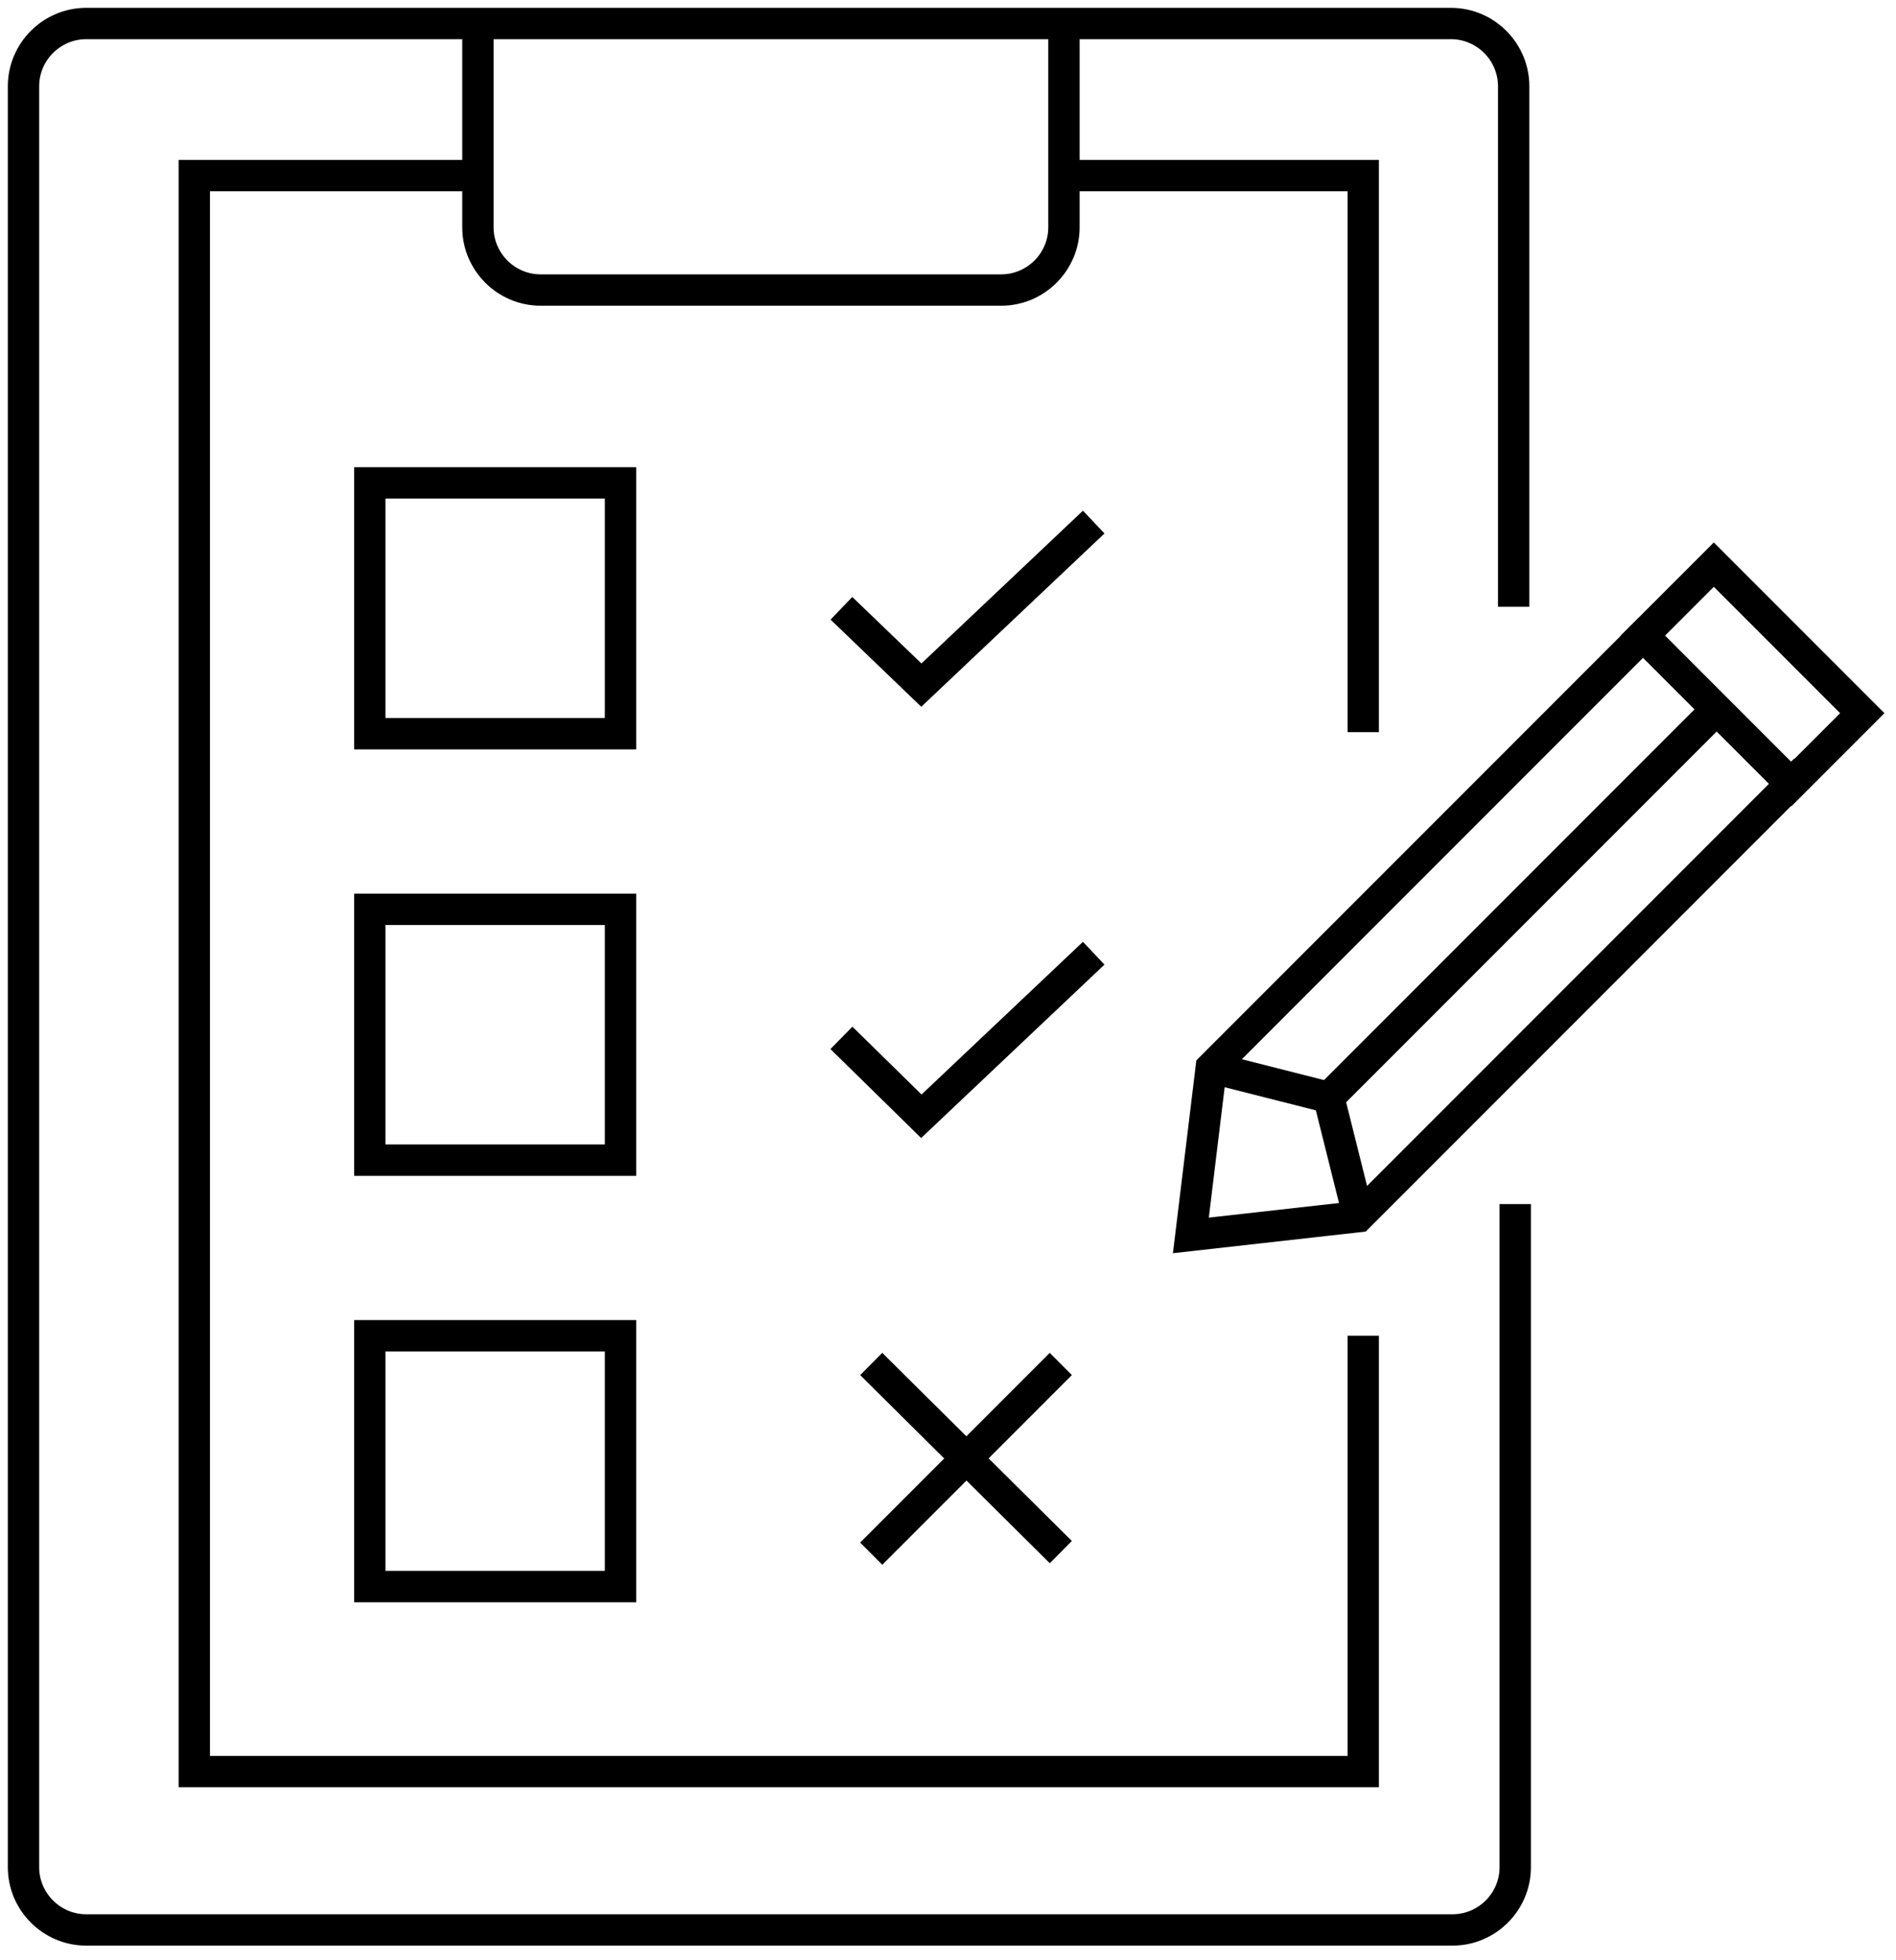 <svg width="121" height="125" viewBox="0 0 121 125" fill="none" xmlns="http://www.w3.org/2000/svg">
<g clip-path="url(#clip0)">
<path d="M96.7 76.8V119.1C96.7 121.3 94.9 123.1 92.7 123.1H5.5C3.3 123.1 1.5 121.3 1.5 119.1V5.5C1.5 3.3 3.3 1.5 5.5 1.5H92.6C94.8 1.5 96.6 3.3 96.6 5.5V38.7" stroke="black" stroke-width="2" stroke-miterlimit="10"/>
<path d="M87 85.2V113H12.4V11.2H30.7" stroke="black" stroke-width="2" stroke-miterlimit="10"/>
<path d="M68.1 11.2H87V46.7" stroke="black" stroke-width="2" stroke-miterlimit="10"/>
<path d="M67.9 0.6V14.5C67.9 16.7 66.1 18.5 63.9 18.5H34.5C32.3 18.5 30.5 16.7 30.5 14.5V0.9" stroke="black" stroke-width="2" stroke-miterlimit="10"/>
<path d="M39.6 30.8H23.6V46.8H39.6V30.8Z" stroke="black" stroke-width="2" stroke-miterlimit="10"/>
<path d="M39.6 58H23.6V74H39.6V58Z" stroke="black" stroke-width="2" stroke-miterlimit="10"/>
<path d="M39.6 85.2H23.6V101.2H39.6V85.2Z" stroke="black" stroke-width="2" stroke-miterlimit="10"/>
<path d="M53.699 38.8L58.799 43.7L69.799 33.3" stroke="black" stroke-width="2" stroke-miterlimit="10"/>
<path d="M53.699 66.2L58.799 71.2L69.799 60.8" stroke="black" stroke-width="2" stroke-miterlimit="10"/>
<path d="M55.6 87L67.7 99" stroke="black" stroke-width="2" stroke-miterlimit="10"/>
<path d="M67.7 87L55.6 99.1" stroke="black" stroke-width="2" stroke-miterlimit="10"/>
<path d="M105.3 40.1L77.3 68.1L76 78.8L86.7 77.6L115.2 49.1" stroke="black" stroke-width="2" stroke-miterlimit="10"/>
<path d="M77.301 68.1L84.801 70L86.701 77.6" stroke="black" stroke-width="2" stroke-miterlimit="10"/>
<path d="M110.101 44.7L84.801 70" stroke="black" stroke-width="2" stroke-miterlimit="10"/>
<path d="M118.848 45.49L109.373 36.015L104.848 40.54L114.323 50.015L118.848 45.49Z" stroke="black" stroke-width="2" stroke-miterlimit="10"/>
</g>
<defs>
<clipPath id="clip0">
<rect width="120.9" height="124.6" fill="white"/>
</clipPath>
</defs>
</svg>
